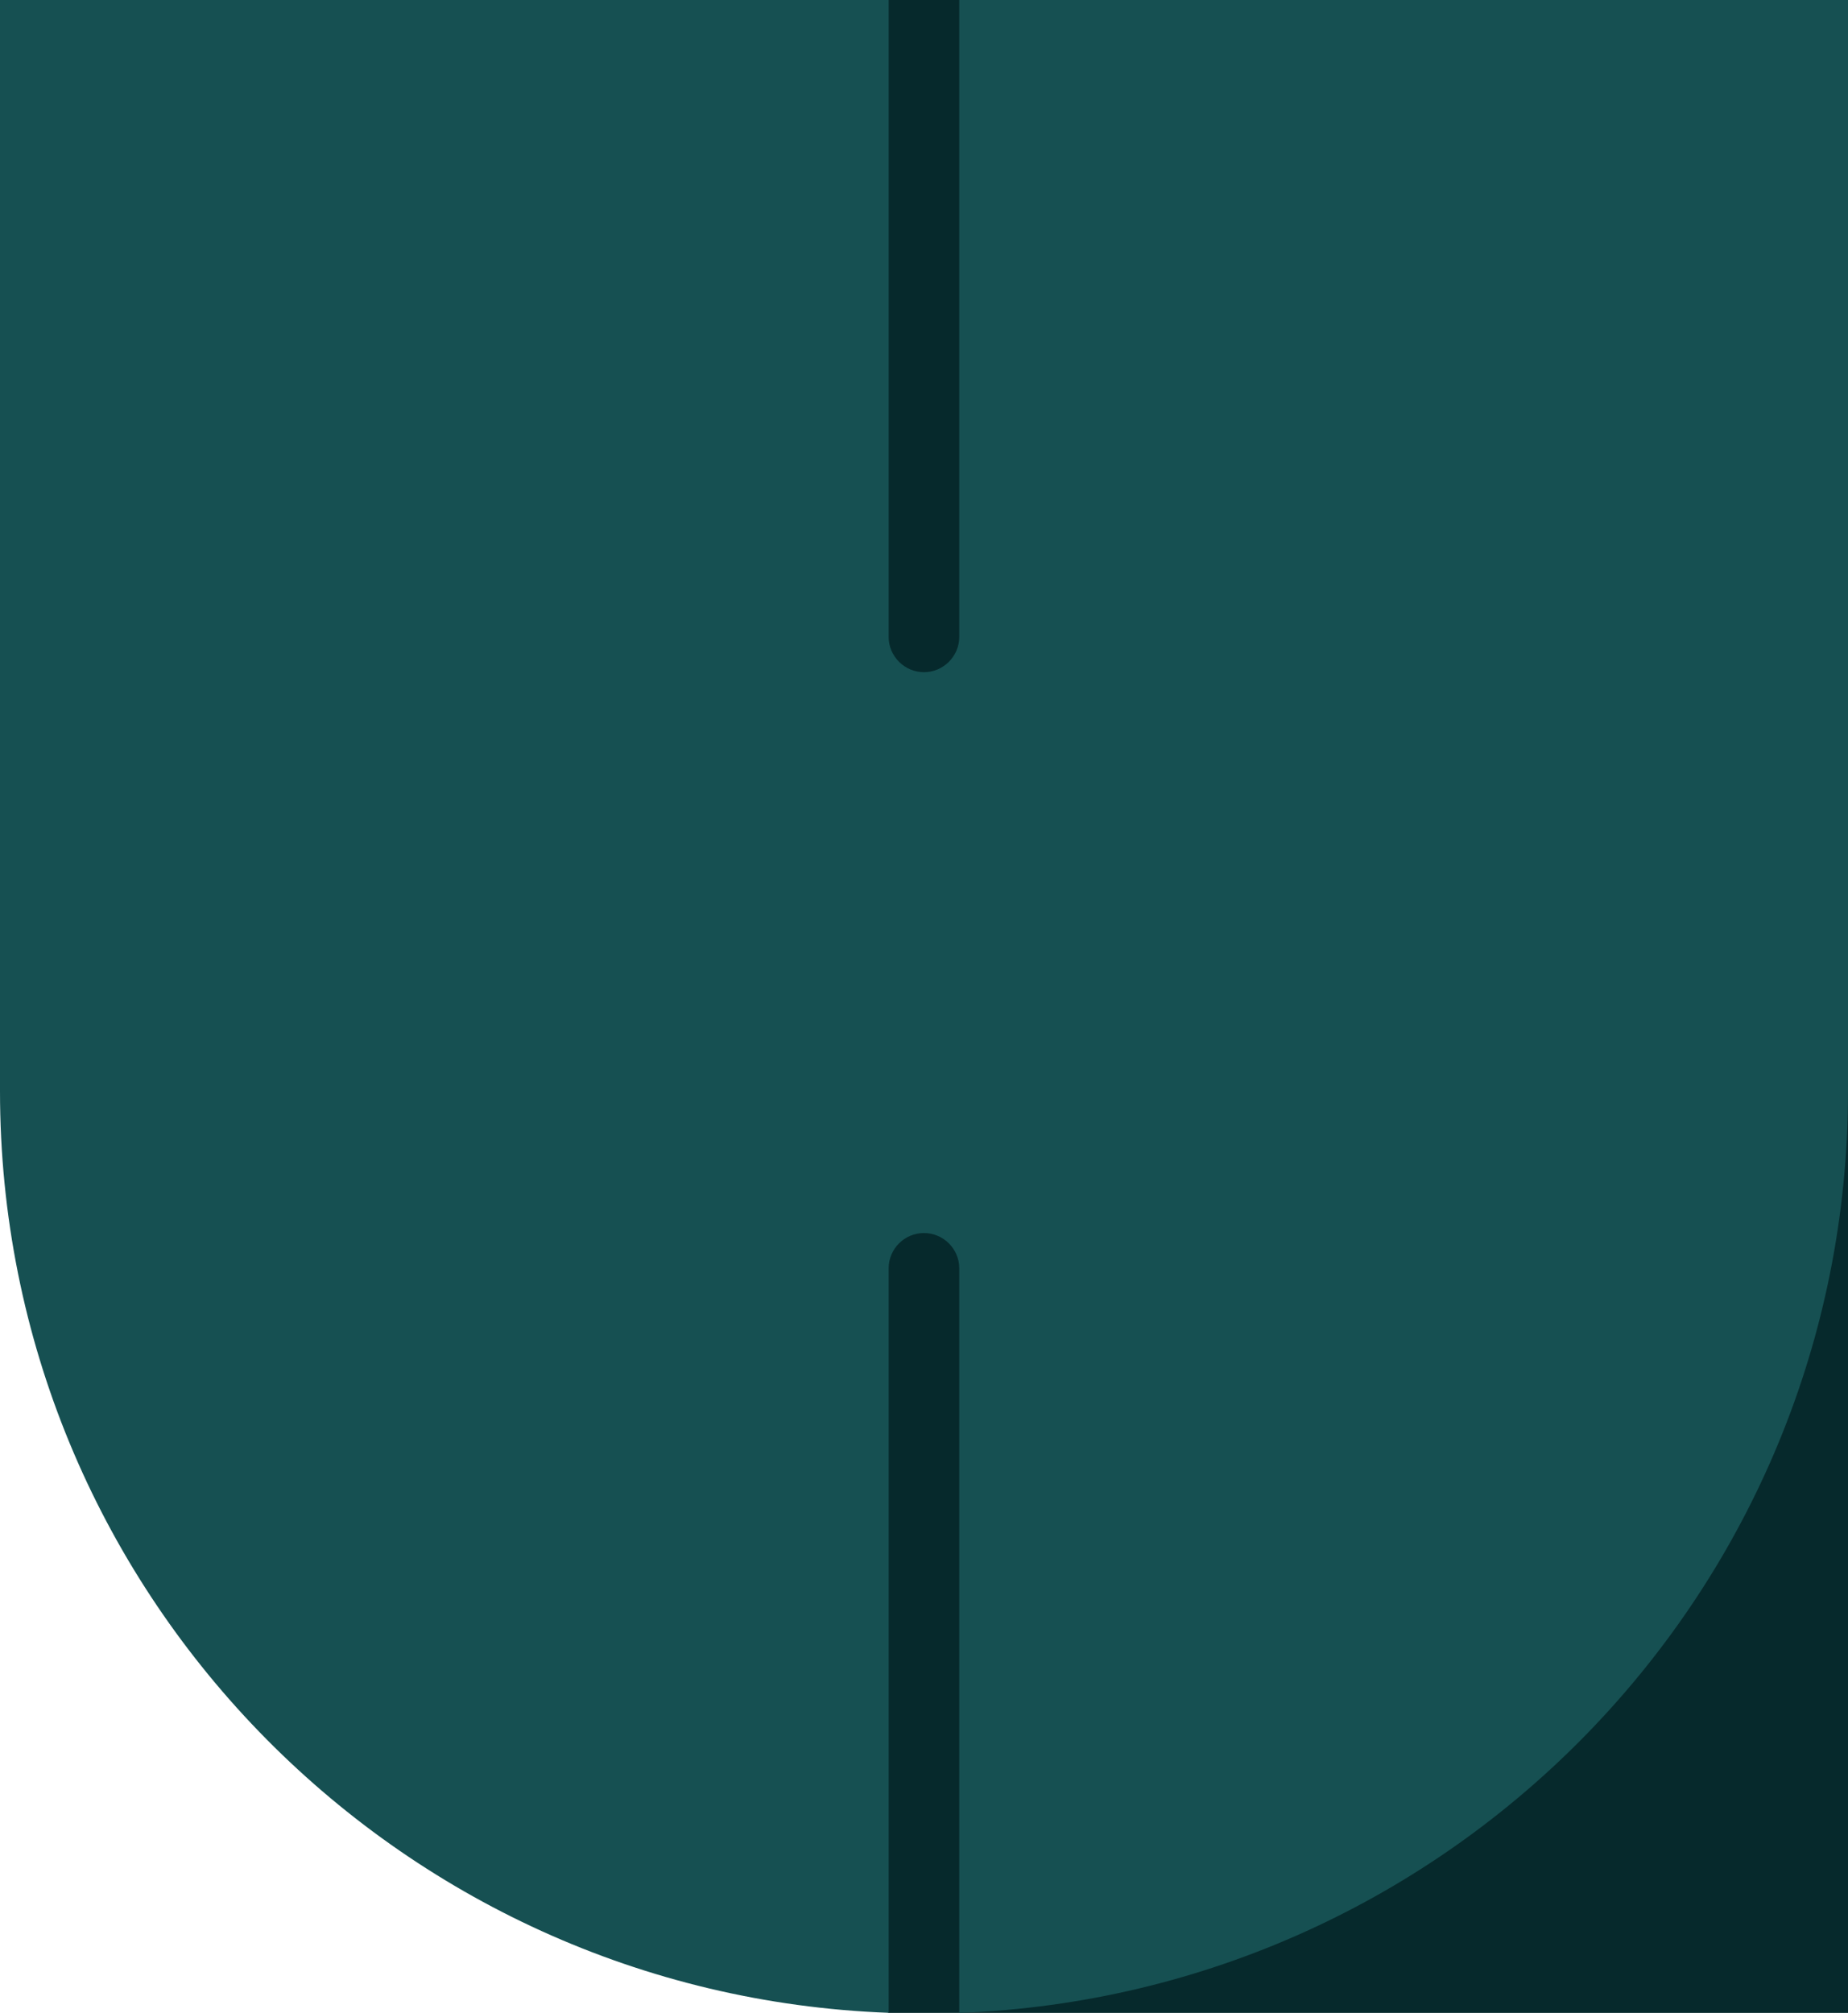 <svg xmlns="http://www.w3.org/2000/svg" width="774" height="843" viewBox="0 0 774 843" fill="none">
	<path d="M372 0H774V843H372V0Z" fill="#06292C"/>
	<path d="M372.196 531.151C372.196 523.02 378.835 516.394 386.982 516.394C391.037 516.394 394.734 518.042 397.426 520.728C400.081 523.379 401.768 527.068 401.768 531.151V843C608.663 835.264 774 665.425 774 457.083V0H401.768V266.757C401.768 274.852 395.093 281.513 386.982 281.513C378.871 281.513 372.196 274.852 372.196 266.757V0H0V457.047C0 665.389 165.337 835.228 372.196 842.964V531.115V531.151Z" fill="#165052"/>
</svg>